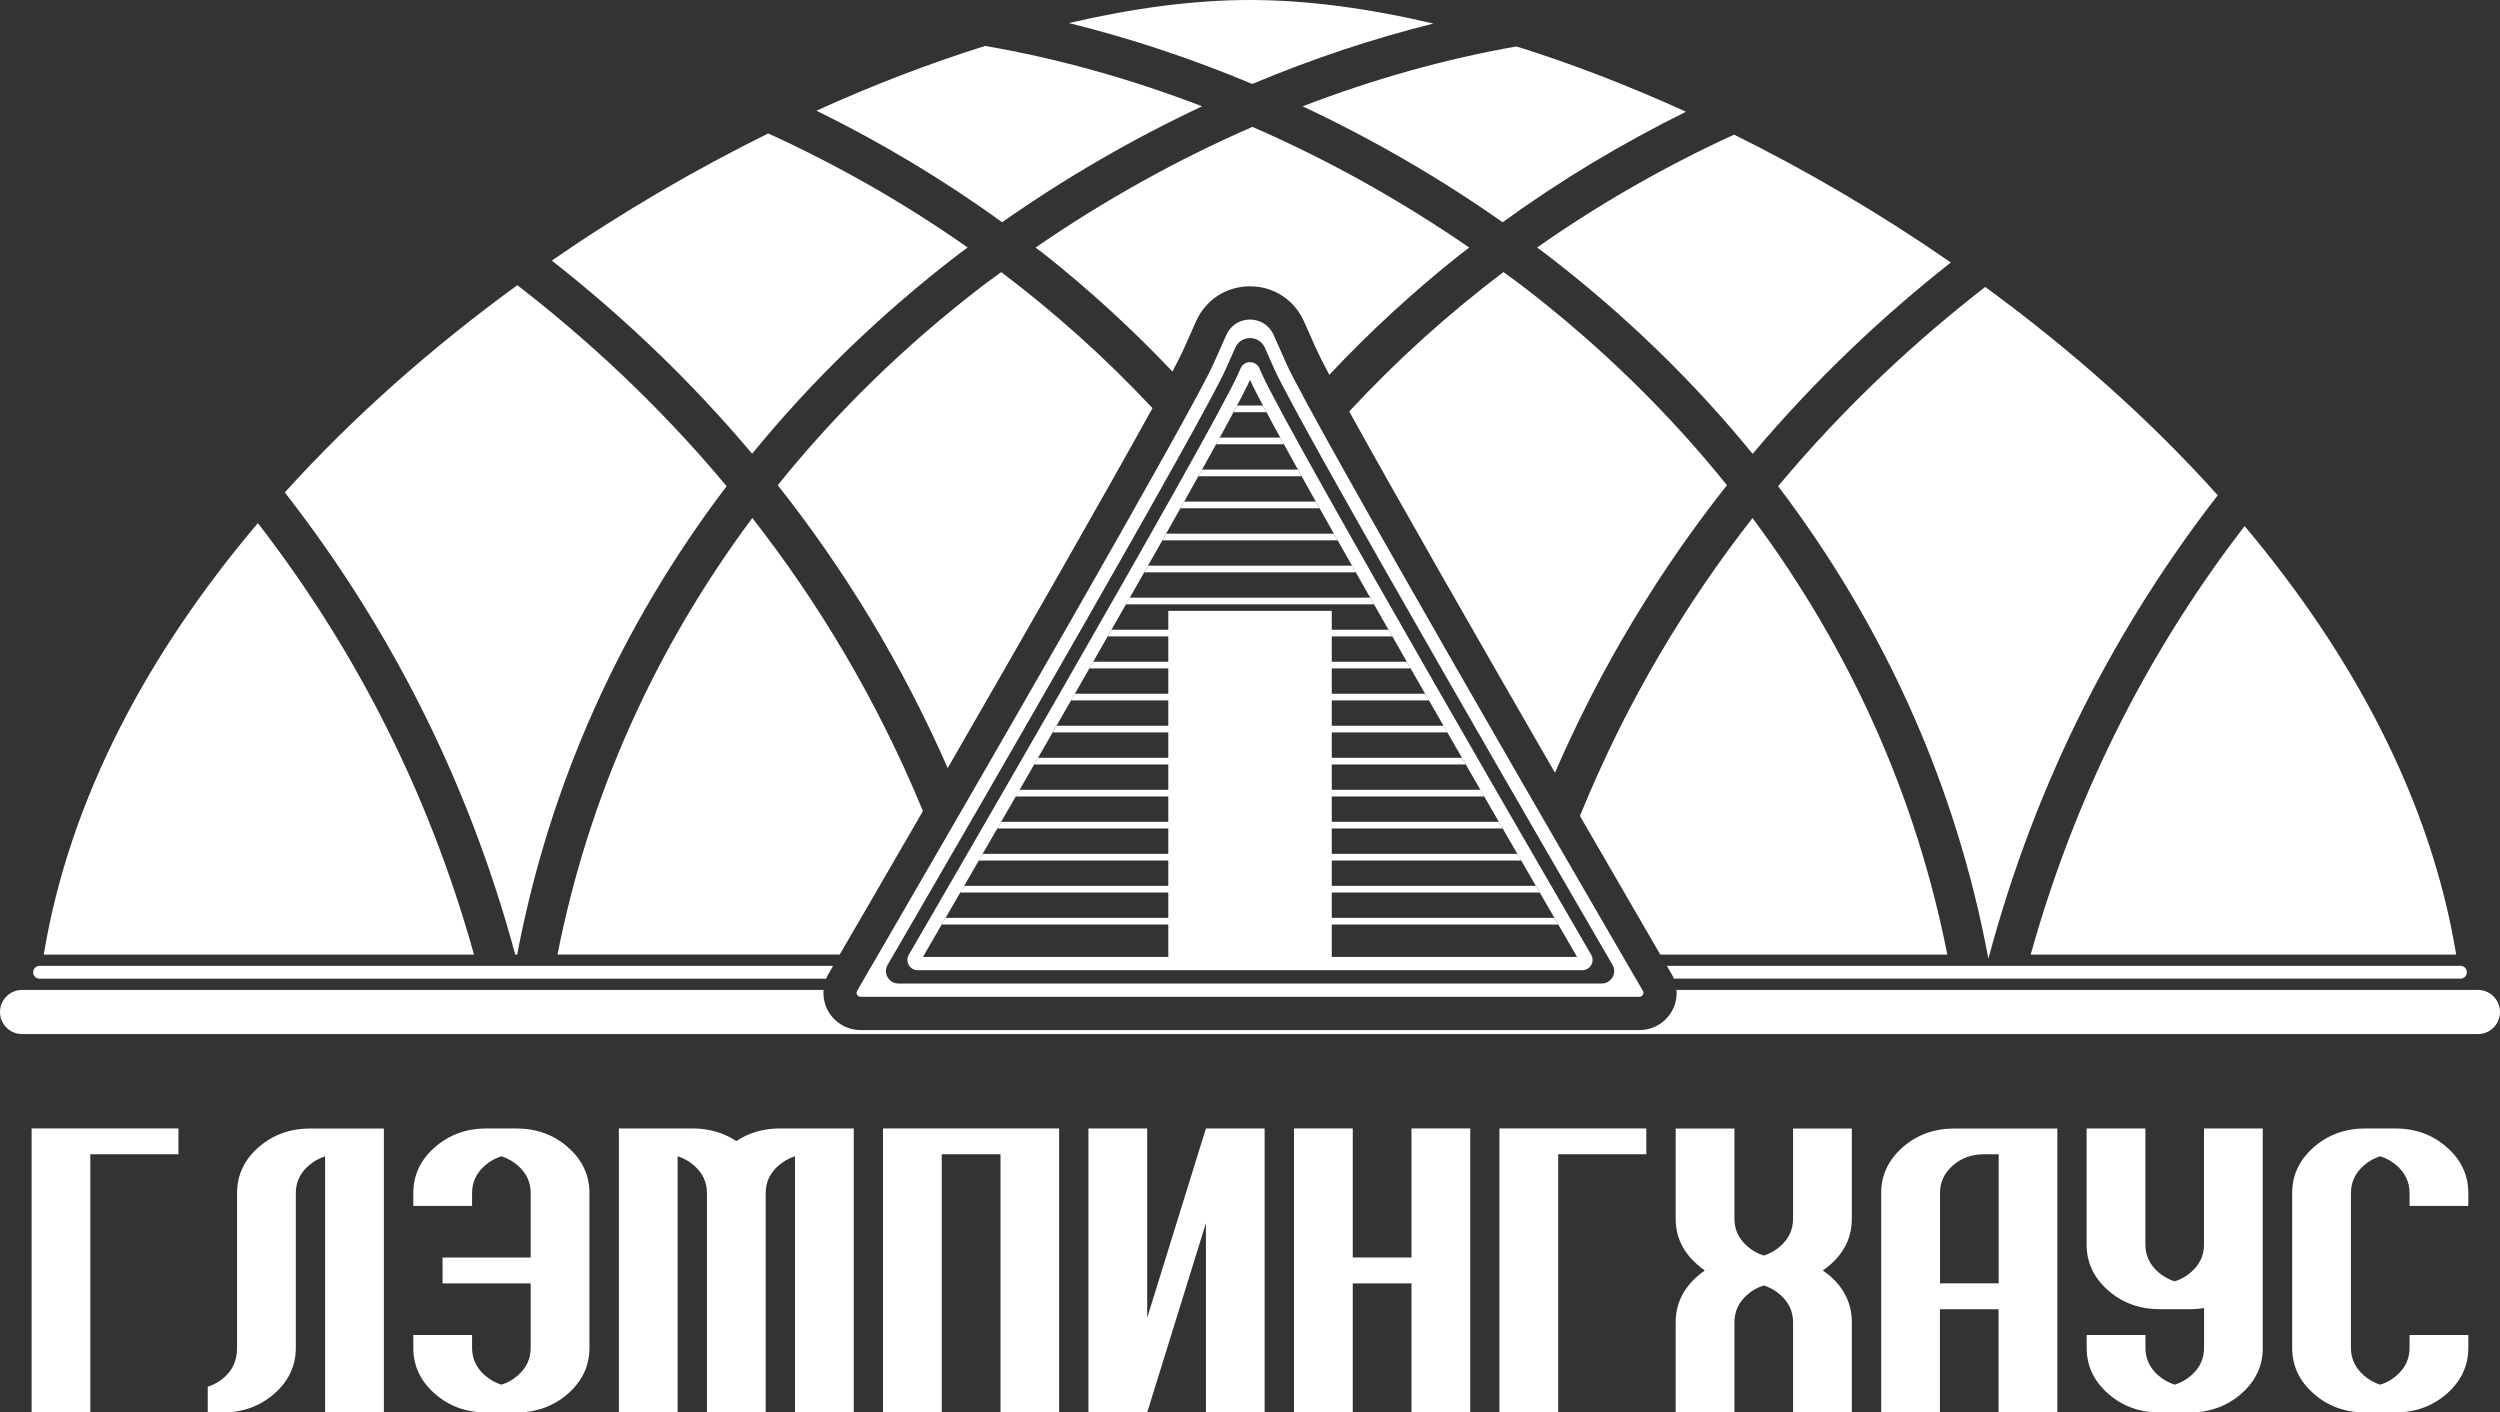 <?xml version="1.0" encoding="UTF-8"?> <svg xmlns="http://www.w3.org/2000/svg" id="_Горизонтальный" data-name="Горизонтальный" viewBox="0 0 400 226"><rect x="0" y="0" width="400" height="226" fill="#333333" stroke="none"/><defs><style> .cls-1 { fill: #fff; } </style></defs><g><path class="cls-1" d="M240.42,35.56c9.32-6.77,19.18-12.66,29.34-17.68-9.16-4.17-18.27-7.68-27.12-10.45-11.37,1.99-22.88,5.22-34.22,9.58,11.05,5.19,21.82,11.39,32,18.55Z"></path><path class="cls-1" d="M153.37,40.67c.48-.37.97-.71,1.45-1.07-10.26-7.22-21.02-13.28-31.91-18.25-11.71,5.78-23.41,12.6-34.62,20.34,11.32,8.89,22.17,19.17,32.05,30.91,9.5-11.64,20.55-22.36,33.03-31.93Z"></path><path class="cls-1" d="M192.33,17.01c-11.5-4.42-23.18-7.68-34.71-9.66-8.8,2.75-17.87,6.22-26.99,10.36,10.29,5.05,20.28,11.01,29.71,17.85,10.18-7.16,20.95-13.36,31.99-18.55Z"></path><path class="cls-1" d="M200.37,13.43c9.55-4.01,19.27-7.25,28.97-9.66-10.49-2.47-20.41-3.77-29.34-3.77s-18.63,1.28-28.98,3.69c9.83,2.42,19.67,5.69,29.35,9.75Z"></path><path class="cls-1" d="M312.12,41.99c-11.23-7.78-22.93-14.64-34.67-20.45-10.76,4.93-21.38,10.94-31.52,18.07.48.36.98.7,1.46,1.07,12.49,9.57,23.53,20.29,33.03,31.94,9.78-11.61,20.51-21.8,31.7-30.62Z"></path><path class="cls-1" d="M354.84,79.24c-11.01-12.26-23.69-23.45-37.21-33.33-10.78,8.37-22.28,18.88-33.13,31.88,17.07,22.48,28.55,48.16,33.64,75.61,7.71-28.93,20.73-53.57,36.7-74.16Z"></path><g><path class="cls-1" d="M392.99,152.74c-4.08-24.82-16.6-48.06-33.86-68.57-14.02,18.23-26.49,40.85-34.22,68.57h68.08Z"></path><path class="cls-1" d="M75.84,152.74c-7.79-27.95-20.41-50.73-34.58-69.04-17.47,20.62-30.14,44.02-34.26,69.04h68.83Z"></path></g><path class="cls-1" d="M82.75,152.74c5.14-27.2,16.57-52.65,33.51-74.95-10.97-13.15-22.61-23.75-33.49-32.16-13.5,9.82-26.18,20.96-37.2,33.16,16.01,20.53,29.08,45.1,36.87,73.95h.32Z"></path><g><path class="cls-1" d="M187.58,59.46c.83-1.58,1.43-2.75,1.74-3.45l2.05-4.6c1.54-3.46,4.85-5.6,8.63-5.6s7.09,2.15,8.63,5.6l2.05,4.6c.35.78,1.04,2.13,2.01,3.96,6.43-6.84,13.41-13.29,20.95-19.27.47-.37.96-.72,1.44-1.09-11.04-7.6-22.72-14.1-34.7-19.31-11.98,5.22-23.66,11.71-34.69,19.31.47.37.97.72,1.44,1.09,7.35,5.83,14.16,12.1,20.46,18.75Z"></path><path class="cls-1" d="M248.79,123.64c7.44-17.16,16.83-32.5,27.52-46.01-9.37-11.65-20.34-22.37-32.78-31.91-.98-.75-1.99-1.46-2.98-2.19-8.72,6.59-17.01,14.04-24.67,22.3,7.36,13.35,20.94,37.06,32.92,57.82Z"></path><path class="cls-1" d="M262.44,147.21l3.21,5.53h45.92c-4.97-25.27-15.59-48.95-31.17-69.85-10.45,13.37-20.09,29.17-27.61,47.66,3.53,6.1,6.82,11.79,9.66,16.67Z"></path><path class="cls-1" d="M184.4,65.31c-7.53-8.05-15.66-15.32-24.2-21.77-.99.73-2,1.44-2.98,2.18-12.44,9.54-23.41,20.26-32.78,31.91,10.53,13.32,19.8,28.4,27.19,45.26,11.86-20.57,25.51-44.42,32.76-57.58Z"></path><path class="cls-1" d="M137.56,147.22c2.87-4.93,6.34-10.92,10.11-17.45-7.48-18.15-16.99-33.7-27.3-46.89-15.58,20.9-26.2,44.58-31.17,69.85h45.15l3.2-5.51Z"></path><path class="cls-1" d="M396.47,158.39h-128.23c.09,1.18-.15,2.38-.76,3.43-1.06,1.85-3.04,2.99-5.17,2.99h-124.62c-2.12,0-4.1-1.15-5.16-2.99-.61-1.06-.85-2.26-.76-3.43H3.53C1.58,158.39,0,159.97,0,161.92H0C0,163.87,1.58,165.45,3.53,165.45h392.94c1.95,0,3.53-1.58,3.53-3.53h0c0-1.95-1.58-3.53-3.53-3.53Z"></path><g><path class="cls-1" d="M132.54,155.85l.76-1.31H6.32c-.56,0-1.01.45-1.01,1.01v.03c0,.56.45,1.01,1.01,1.01h125.86c.1-.25.22-.49.36-.73Z"></path><path class="cls-1" d="M393.68,154.54h-126.98l.76,1.31c.14.24.26.48.36.73h125.86c.56,0,1.01-.45,1.01-1.01v-.03c0-.56-.45-1.01-1.01-1.01Z"></path></g><path class="cls-1" d="M262.86,158.53l-5.02-8.64c-1.96-3.37-47.92-82.52-52.02-91.71l-2.05-4.6c-1.46-3.27-6.09-3.27-7.55,0l-2.05,4.6c-3.53,7.92-39.65,70.44-52.02,91.72l-5.01,8.63c-.25.43.06.96.55.96h124.62c.49,0,.8-.54.55-.96ZM256.27,157.36h-112.53c-1.54,0-2.49-1.67-1.72-2.99l1.98-3.4c12.39-21.31,48.56-83.93,52.13-91.93l1.52-3.42c.91-2.04,3.81-2.04,4.72,0l1.52,3.42c4.16,9.34,50.16,88.54,52.12,91.91l1.99,3.42c.77,1.33-.19,2.99-1.72,2.99Z"></path><path class="cls-1" d="M254.59,152.76l-.42-.72c-.48-.82-47.96-82.54-52.23-92.13l-.44-.99c-.58-1.3-2.43-1.3-3,0l-.44.99c-4.28,9.59-51.75,91.3-52.23,92.13l-.42.72c-.64,1.1.15,2.47,1.42,2.47h106.34c1.27,0,2.06-1.38,1.42-2.47ZM147.67,153.11s47.96-82.52,52.33-92.33c4.37,9.81,52.33,92.33,52.33,92.33h-104.67Z"></path><g><path class="cls-1" d="M248.71,146.86h-97.42c-.21.37-.42.72-.62,1.06h98.65c-.2-.34-.4-.69-.62-1.06Z"></path><path class="cls-1" d="M245.74,141.74h-91.49c-.21.36-.42.72-.62,1.06h92.72c-.2-.35-.41-.7-.62-1.06Z"></path><path class="cls-1" d="M242.78,136.62h-85.56c-.21.36-.41.71-.62,1.06h86.79c-.2-.35-.41-.7-.62-1.06Z"></path><path class="cls-1" d="M239.82,131.49h-79.64c-.21.36-.41.71-.61,1.06h80.87c-.2-.35-.41-.71-.61-1.06Z"></path><path class="cls-1" d="M236.86,126.37h-73.73c-.21.36-.41.71-.61,1.06h74.96c-.2-.35-.41-.71-.61-1.06Z"></path><path class="cls-1" d="M233.91,121.25h-67.83c-.2.36-.41.71-.61,1.06h69.05c-.2-.35-.41-.71-.61-1.06Z"></path><path class="cls-1" d="M230.97,116.12h-61.93c-.2.36-.41.71-.61,1.06h63.16c-.2-.35-.41-.71-.61-1.06Z"></path><path class="cls-1" d="M228.02,111h-56.05c-.2.36-.41.71-.61,1.06h57.27c-.2-.35-.41-.71-.61-1.06Z"></path><path class="cls-1" d="M225.09,105.88h-50.18c-.2.35-.41.71-.61,1.06h51.4c-.2-.35-.41-.71-.61-1.06Z"></path><path class="cls-1" d="M222.16,100.76h-44.32c-.2.35-.41.71-.61,1.06h45.54c-.2-.35-.41-.71-.61-1.06Z"></path><path class="cls-1" d="M219.24,95.63h-38.48c-.2.35-.4.71-.61,1.06h39.69c-.2-.36-.4-.71-.61-1.06Z"></path><path class="cls-1" d="M216.33,90.51h-32.65c-.2.35-.4.71-.6,1.06h33.86c-.2-.36-.4-.71-.6-1.06Z"></path><path class="cls-1" d="M213.42,85.39h-26.85c-.2.35-.4.71-.6,1.06h28.05c-.2-.36-.4-.71-.6-1.06Z"></path><path class="cls-1" d="M210.54,80.26h-21.08c-.2.35-.4.71-.6,1.06h22.27c-.2-.36-.4-.71-.6-1.06Z"></path><path class="cls-1" d="M207.67,75.14h-15.35c-.2.35-.39.7-.59,1.06h16.53c-.2-.36-.4-.71-.59-1.06Z"></path><path class="cls-1" d="M204.84,70.02h-9.69c-.19.35-.39.7-.58,1.06h10.86c-.2-.36-.4-.72-.58-1.06Z"></path><path class="cls-1" d="M202.08,64.89h-4.15c-.18.34-.37.69-.57,1.06h5.28c-.2-.37-.39-.72-.57-1.06Z"></path></g><rect class="cls-1" x="186.93" y="97.74" width="26.15" height="56.01"></rect></g></g><g><polygon class="cls-1" points="5.07 180.55 28.55 180.55 28.55 184.68 14.45 184.68 14.45 225.99 5.06 225.99 5.06 180.55 5.07 180.55"></polygon><path class="cls-1" d="M47.33,215.67c0,2.86-1.15,5.3-3.43,7.31-2.29,2.01-5.06,3.02-8.31,3.02h-2.35v-4.13c.98-.31,1.85-.79,2.64-1.49,1.37-1.2,2.05-2.77,2.05-4.71v-24.79c0-2.86,1.14-5.29,3.43-7.31,2.29-2.01,5.06-3.01,8.31-3.01h11.75v45.44h-9.4v-40.99c-.98.31-1.85.8-2.64,1.49-1.37,1.2-2.05,2.67-2.05,4.38v24.79h0Z"></path><path class="cls-1" d="M84.91,190.88c0-1.72-.68-3.18-2.05-4.39-.78-.68-1.66-1.18-2.64-1.49-.98.31-1.86.8-2.64,1.49-1.37,1.2-2.05,2.67-2.05,4.39v2.07h-9.4v-2.07c0-2.86,1.14-5.29,3.43-7.31,2.29-2.01,5.06-3.02,8.31-3.02h4.7c3.26,0,6.03,1,8.31,3.02,2.29,2.01,3.43,4.45,3.43,7.31v24.79c0,2.86-1.15,5.3-3.43,7.31-2.29,2.01-5.06,3.02-8.31,3.02h-4.7c-3.26,0-6.03-1-8.31-3.02-2.29-2.01-3.43-4.45-3.43-7.31v-2.07h9.4v2.07c0,1.72.68,3.18,2.05,4.39.78.68,1.66,1.18,2.64,1.49.98-.31,1.85-.79,2.64-1.49,1.37-1.2,2.05-2.67,2.05-4.39v-10.33h-14.1v-4.13h14.1v-10.32Z"></path><path class="cls-1" d="M117.8,182.58c2.03-1.36,4.38-2.03,7.05-2.03h11.75v45.44h-9.4v-40.99c-.98.31-1.85.8-2.64,1.49-1.37,1.2-2.05,2.67-2.05,4.38v35.11h-9.4v-35.11c0-1.72-.68-3.18-2.05-4.38-.78-.69-1.66-1.18-2.64-1.49v40.99h-9.4v-45.44h11.75c2.67,0,5.01.68,7.05,2.03Z"></path><polygon class="cls-1" points="160.08 225.99 160.08 184.68 150.68 184.68 150.68 225.99 141.28 225.99 141.28 180.55 169.46 180.55 169.46 225.99 160.06 225.99 160.08 225.99"></polygon><polygon class="cls-1" points="202.34 180.55 202.34 225.99 192.95 225.99 192.95 195.69 183.55 225.99 174.15 225.99 174.15 180.55 183.55 180.55 183.55 210.85 192.95 180.55 202.34 180.55"></polygon><polygon class="cls-1" points="225.84 225.99 225.84 205.34 216.44 205.34 216.44 225.99 207.04 225.99 207.04 180.55 216.44 180.55 216.44 201.2 225.84 201.2 225.84 180.55 235.24 180.55 235.24 225.99 225.84 225.99"></polygon><polygon class="cls-1" points="239.92 180.55 263.41 180.55 263.41 184.68 249.31 184.68 249.31 225.99 239.91 225.99 239.91 180.55 239.92 180.55"></polygon><path class="cls-1" d="M282.2,200.89c.98-.31,1.85-.79,2.64-1.49,1.37-1.2,2.05-2.67,2.05-4.38v-14.46h9.4v14.46c0,2.86-1.14,5.29-3.41,7.29-.42.37-.83.69-1.24.97.41.28.83.59,1.24.94,2.28,2.02,3.41,4.47,3.41,7.33v14.46h-9.4v-14.46c0-1.72-.68-3.18-2.05-4.39-.78-.68-1.66-1.18-2.64-1.49-.98.31-1.86.79-2.64,1.49-1.37,1.2-2.05,2.67-2.05,4.39v14.46h-9.4v-14.46c0-2.86,1.15-5.3,3.45-7.33.39-.35.79-.65,1.21-.94-.42-.27-.82-.6-1.21-.97-2.3-2-3.45-4.43-3.45-7.29v-14.46h9.4v14.46c0,1.72.68,3.18,2.05,4.38.78.69,1.66,1.18,2.64,1.49Z"></path><path class="cls-1" d="M310.39,205.33h9.4v-20.65h-2.35c-1.96,0-3.62.6-4.99,1.8-1.37,1.2-2.05,2.67-2.05,4.39v14.46h0ZM310.39,209.47v16.52h-9.4v-35.11c0-2.86,1.14-5.29,3.43-7.31,2.29-2.01,5.06-3.01,8.31-3.01h16.44v45.44h-9.4v-16.52h-9.4.01Z"></path><path class="cls-1" d="M362.05,215.67c0,2.86-1.15,5.3-3.43,7.31-2.29,2.01-5.06,3.02-8.31,3.02h-4.7c-3.26,0-6.03-1-8.31-3.02-2.29-2.01-3.43-4.45-3.43-7.31v-2.07h9.4v2.07c0,1.72.68,3.18,2.05,4.39.78.68,1.66,1.18,2.64,1.49.98-.31,1.85-.79,2.64-1.49,1.37-1.2,2.05-2.67,2.05-4.39v-6.39c-.76.13-1.54.19-2.35.19h-4.7c-3.26,0-6.03-1-8.31-3.02-2.29-2.01-3.43-4.45-3.43-7.31v-18.59h9.4v18.59c0,1.72.68,3.18,2.05,4.39.78.68,1.66,1.18,2.64,1.49.98-.31,1.85-.79,2.64-1.49,1.37-1.2,2.05-2.67,2.05-4.39v-18.59h9.4v35.11Z"></path><path class="cls-1" d="M376.15,215.67c0,1.72.68,3.18,2.05,4.39.78.68,1.66,1.18,2.64,1.49.98-.31,1.85-.79,2.64-1.49,1.37-1.2,2.05-2.67,2.05-4.39v-2.07h9.4v2.07c0,2.86-1.15,5.3-3.43,7.31-2.29,2.01-5.06,3.02-8.31,3.02h-4.7c-3.26,0-6.03-1-8.31-3.02-2.29-2.01-3.43-4.45-3.43-7.31v-24.79c0-2.86,1.14-5.29,3.43-7.31,2.29-2.01,5.06-3.02,8.31-3.02h4.7c3.26,0,6.03,1,8.31,3.02,2.29,2.01,3.43,4.45,3.43,7.31v2.07h-9.4v-2.07c0-1.72-.68-3.18-2.05-4.39-.78-.68-1.66-1.18-2.64-1.49-.98.31-1.86.8-2.64,1.49-1.37,1.2-2.05,2.67-2.05,4.39v24.79Z"></path></g></svg> 